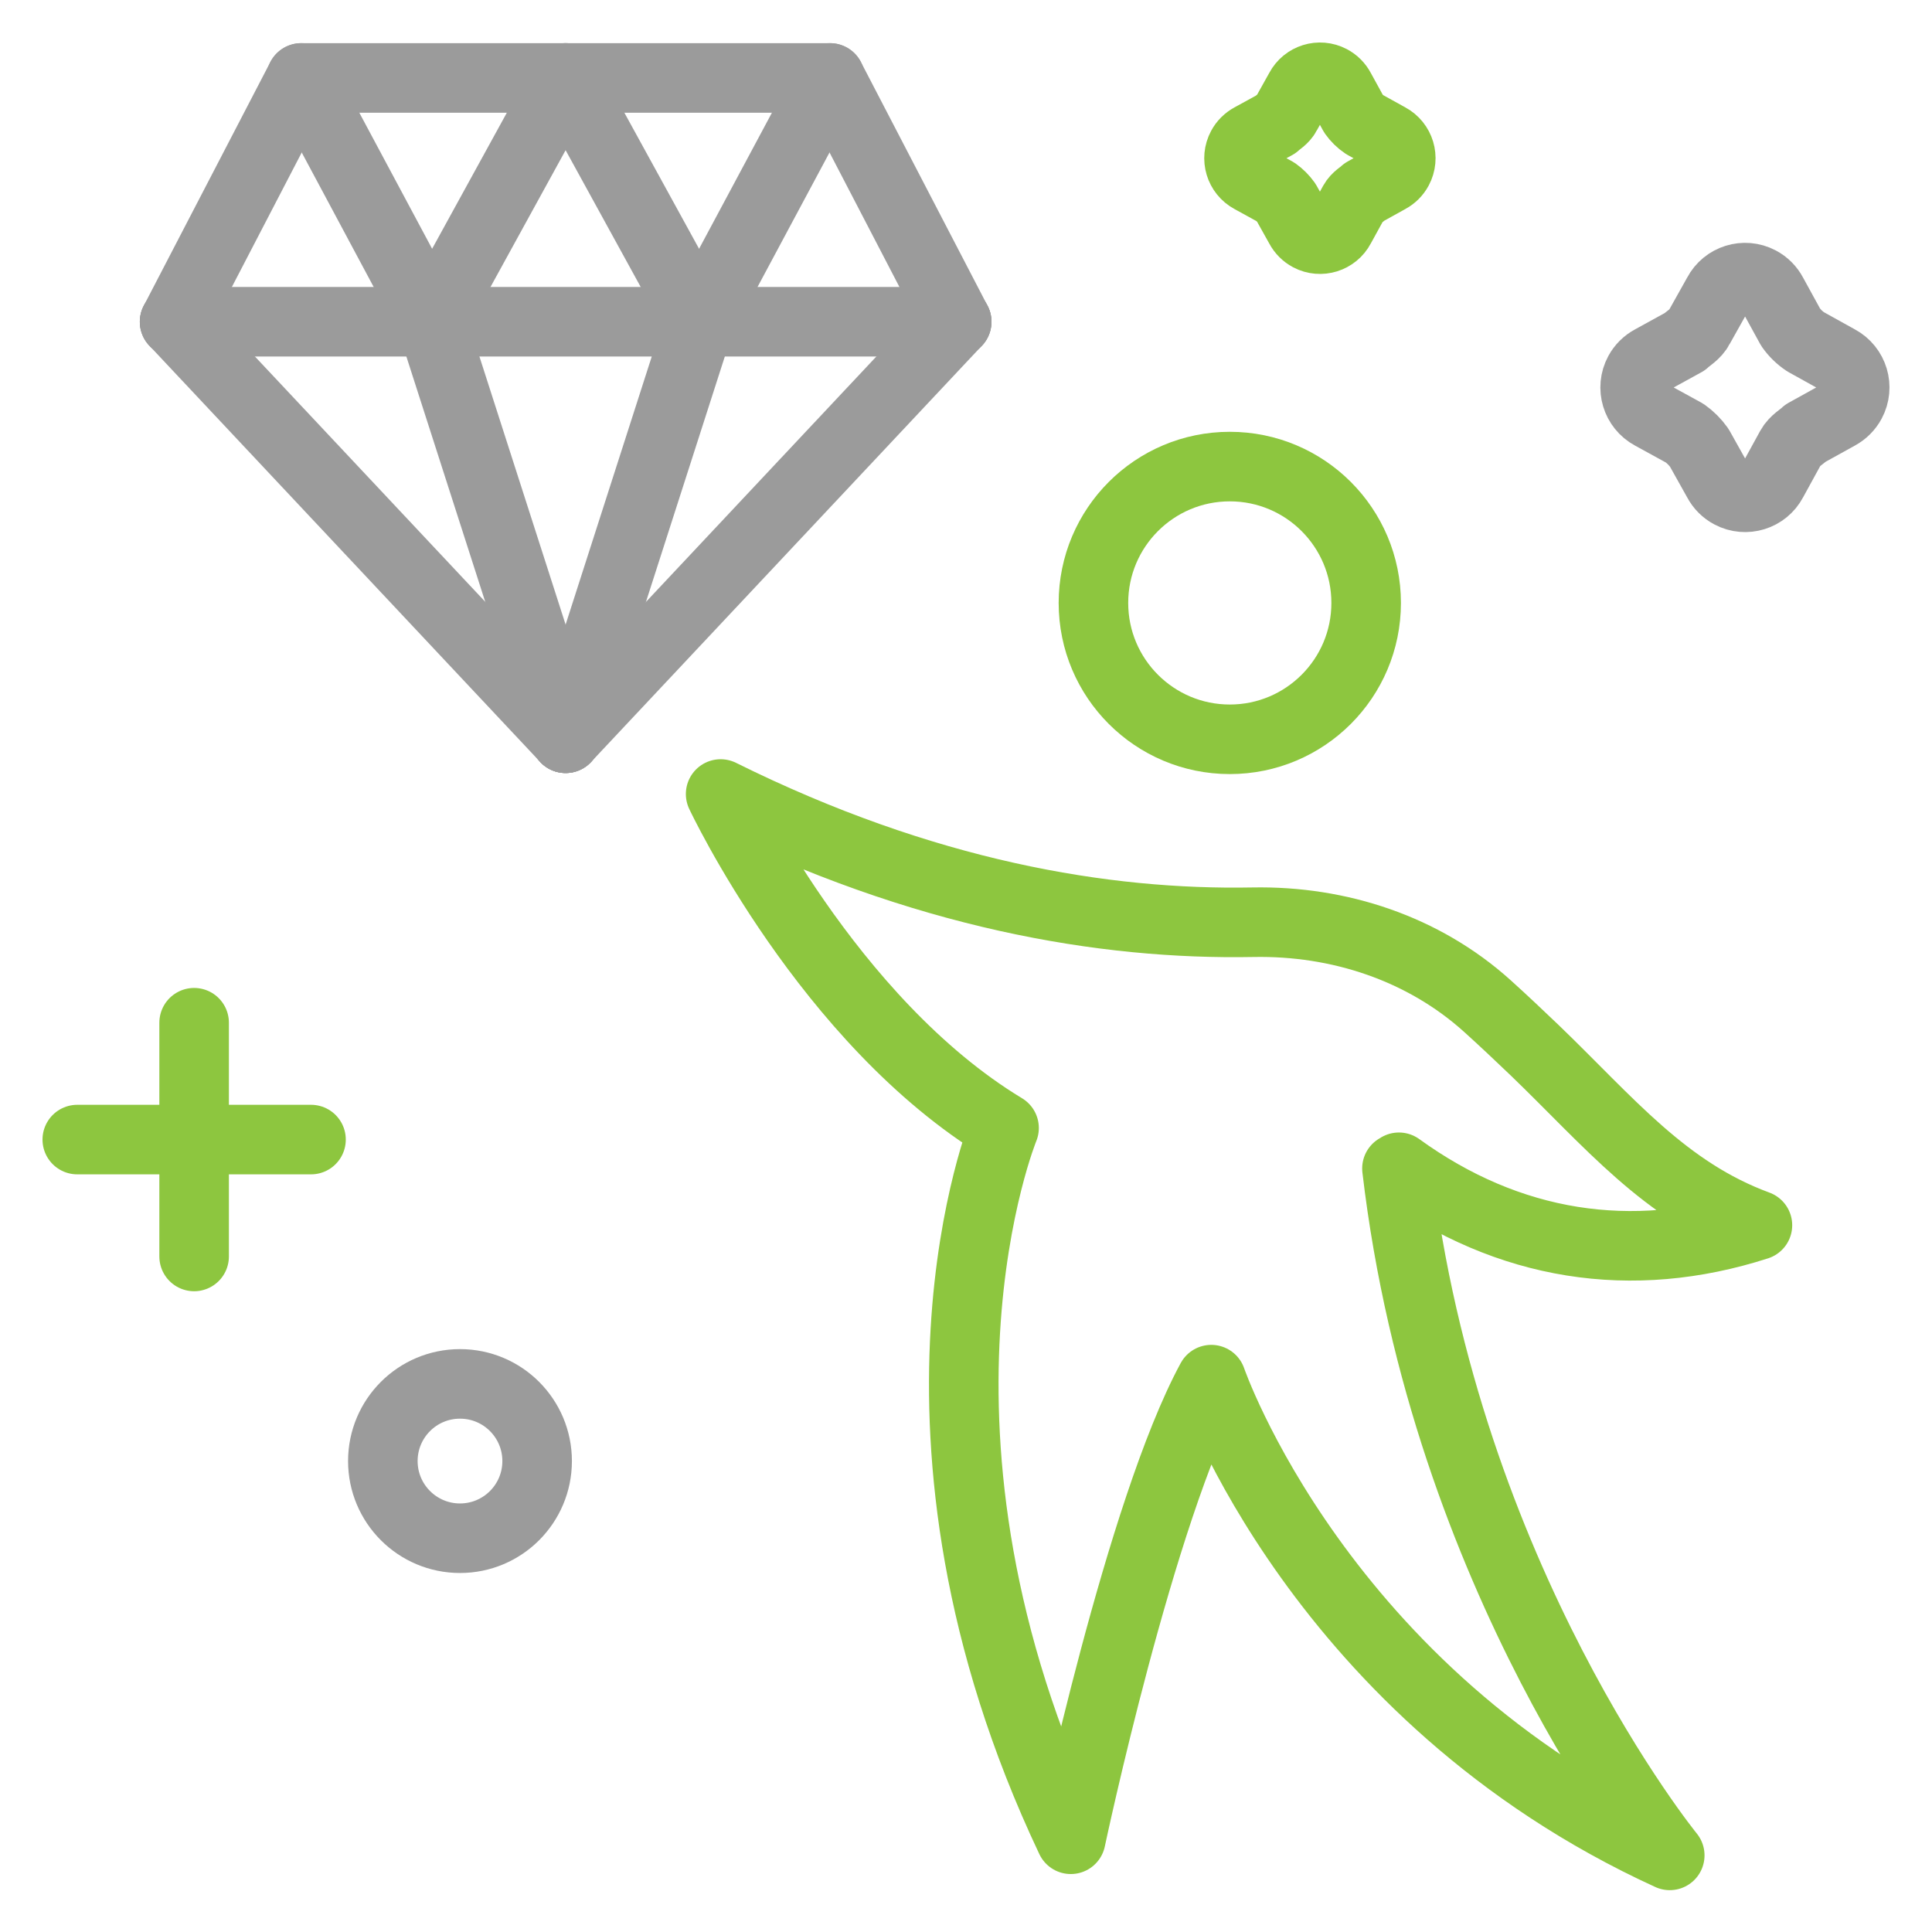 <?xml version="1.0" encoding="UTF-8"?>
<svg xmlns="http://www.w3.org/2000/svg" width="50" height="50" viewBox="0 0 50 50" fill="none">
  <g id="Group 16636">
    <path id="Vector" d="M18.65 20.549C18.65 20.549 21.413 26.43 25.985 29.193C25.985 29.193 22.734 37.086 27.712 47.6C27.712 47.6 29.51 39.098 31.348 35.705C31.348 35.705 34.152 43.872 43.213 48.017C43.213 48.017 37.403 40.896 36.153 30.24C36.153 30.24 36.174 30.23 36.204 30.209C39.038 32.261 42.231 32.756 45.482 31.709C43.084 30.826 41.649 29.041 39.719 27.182C39.312 26.793 38.902 26.405 38.486 26.03C36.833 24.543 34.651 23.825 32.428 23.867C28.572 23.941 23.898 23.152 18.65 20.549Z" stroke="#8DC63F" stroke-width="1.8" stroke-linejoin="round"></path>
    <path id="Vector_2" d="M31.827 19.133C33.776 19.133 35.356 17.553 35.356 15.604C35.356 13.655 33.776 12.075 31.827 12.075C29.878 12.075 28.298 13.655 28.298 15.604C28.298 17.553 29.878 19.133 31.827 19.133Z" stroke="#8DC63F" stroke-width="1.8" stroke-linejoin="round"></path>
    <path id="Vector_3" d="M4.519 8.327L7.797 2.017H14.639" stroke="#9B9B9B" stroke-width="1.8" stroke-linecap="round" stroke-linejoin="round"></path>
    <path id="Vector_4" d="M14.639 19.106L4.519 8.327" stroke="#9B9B9B" stroke-width="1.8" stroke-linecap="round" stroke-linejoin="round"></path>
    <path id="Vector_5" d="M24.759 8.327L14.639 19.106" stroke="#9B9B9B" stroke-width="1.8" stroke-linecap="round" stroke-linejoin="round"></path>
    <path id="Vector_6" d="M14.639 2.017H21.48L24.759 8.327" stroke="#9B9B9B" stroke-width="1.8" stroke-linecap="round" stroke-linejoin="round"></path>
    <path id="Vector_7" d="M18.102 8.327H24.759" stroke="#9B9B9B" stroke-width="1.8" stroke-linecap="round" stroke-linejoin="round"></path>
    <path id="Vector_8" d="M4.519 8.327H11.173" stroke="#9B9B9B" stroke-width="1.8" stroke-linecap="round" stroke-linejoin="round"></path>
    <path id="Vector_9" d="M14.638 19.106L11.173 8.327" stroke="#9B9B9B" stroke-width="1.8" stroke-linecap="round" stroke-linejoin="round"></path>
    <path id="Vector_10" d="M11.173 8.327H18.102L14.638 19.106" stroke="#9B9B9B" stroke-width="1.8" stroke-linecap="round" stroke-linejoin="round"></path>
    <path id="Vector_11" d="M18.102 8.327L21.48 2.017" stroke="#9B9B9B" stroke-width="1.8" stroke-linecap="round" stroke-linejoin="round"></path>
    <path id="Vector_12" d="M7.797 2.017L11.173 8.327L14.638 2.017L18.102 8.327" stroke="#9B9B9B" stroke-width="1.8" stroke-linecap="round" stroke-linejoin="round"></path>
    <path id="Vector_13" d="M5.024 26.468V32.517" stroke="#8DC63F" stroke-width="1.8" stroke-linecap="round" stroke-linejoin="round"></path>
    <path id="Vector_14" d="M8.049 29.492H2" stroke="#8DC63F" stroke-width="1.8" stroke-linecap="round" stroke-linejoin="round"></path>
    <path id="Vector_15" d="M11.905 39.809C13.008 39.809 13.901 38.915 13.901 37.812C13.901 36.709 13.008 35.815 11.905 35.815C10.802 35.815 9.908 36.709 9.908 37.812C9.908 38.915 10.802 39.809 11.905 39.809Z" stroke="#9B9B9B" stroke-width="1.8" stroke-linecap="round" stroke-linejoin="round"></path>
    <path id="Vector_16" d="M35.315 3.224L35.938 3.569C36.228 3.725 36.337 4.087 36.181 4.377C36.126 4.48 36.041 4.565 35.938 4.62L35.315 4.966C35.24 5.04 35.105 5.108 35.03 5.244L34.684 5.874C34.533 6.162 34.176 6.273 33.888 6.122C33.782 6.066 33.696 5.98 33.64 5.874L33.288 5.244C33.211 5.136 33.117 5.042 33.01 4.966L32.38 4.62C32.089 4.464 31.981 4.102 32.137 3.812C32.192 3.709 32.276 3.625 32.38 3.569L33.01 3.224C33.078 3.156 33.22 3.081 33.288 2.946L33.64 2.315C33.792 2.027 34.148 1.916 34.437 2.068C34.542 2.123 34.629 2.21 34.684 2.315L35.03 2.946C35.107 3.055 35.203 3.149 35.315 3.224Z" stroke="#8DC63F" stroke-width="1.8" stroke-linejoin="round"></path>
    <path id="Vector_17" d="M46.727 8.845L47.574 9.315C47.967 9.526 48.115 10.017 47.903 10.411C47.828 10.551 47.713 10.665 47.574 10.741L46.727 11.21C46.626 11.311 46.442 11.403 46.341 11.587L45.872 12.443C45.666 12.834 45.182 12.984 44.791 12.778C44.647 12.703 44.53 12.586 44.455 12.443L43.976 11.587C43.872 11.441 43.745 11.314 43.599 11.21L42.744 10.741C42.35 10.529 42.202 10.038 42.414 9.644C42.489 9.504 42.604 9.39 42.744 9.315L43.599 8.845C43.691 8.753 43.884 8.652 43.976 8.468L44.455 7.613C44.661 7.221 45.145 7.071 45.536 7.277C45.679 7.352 45.796 7.469 45.872 7.613L46.341 8.468C46.445 8.617 46.576 8.744 46.727 8.845Z" stroke="#9B9B9B" stroke-width="1.8" stroke-linecap="round" stroke-linejoin="round"></path>
  </g>
</svg>
